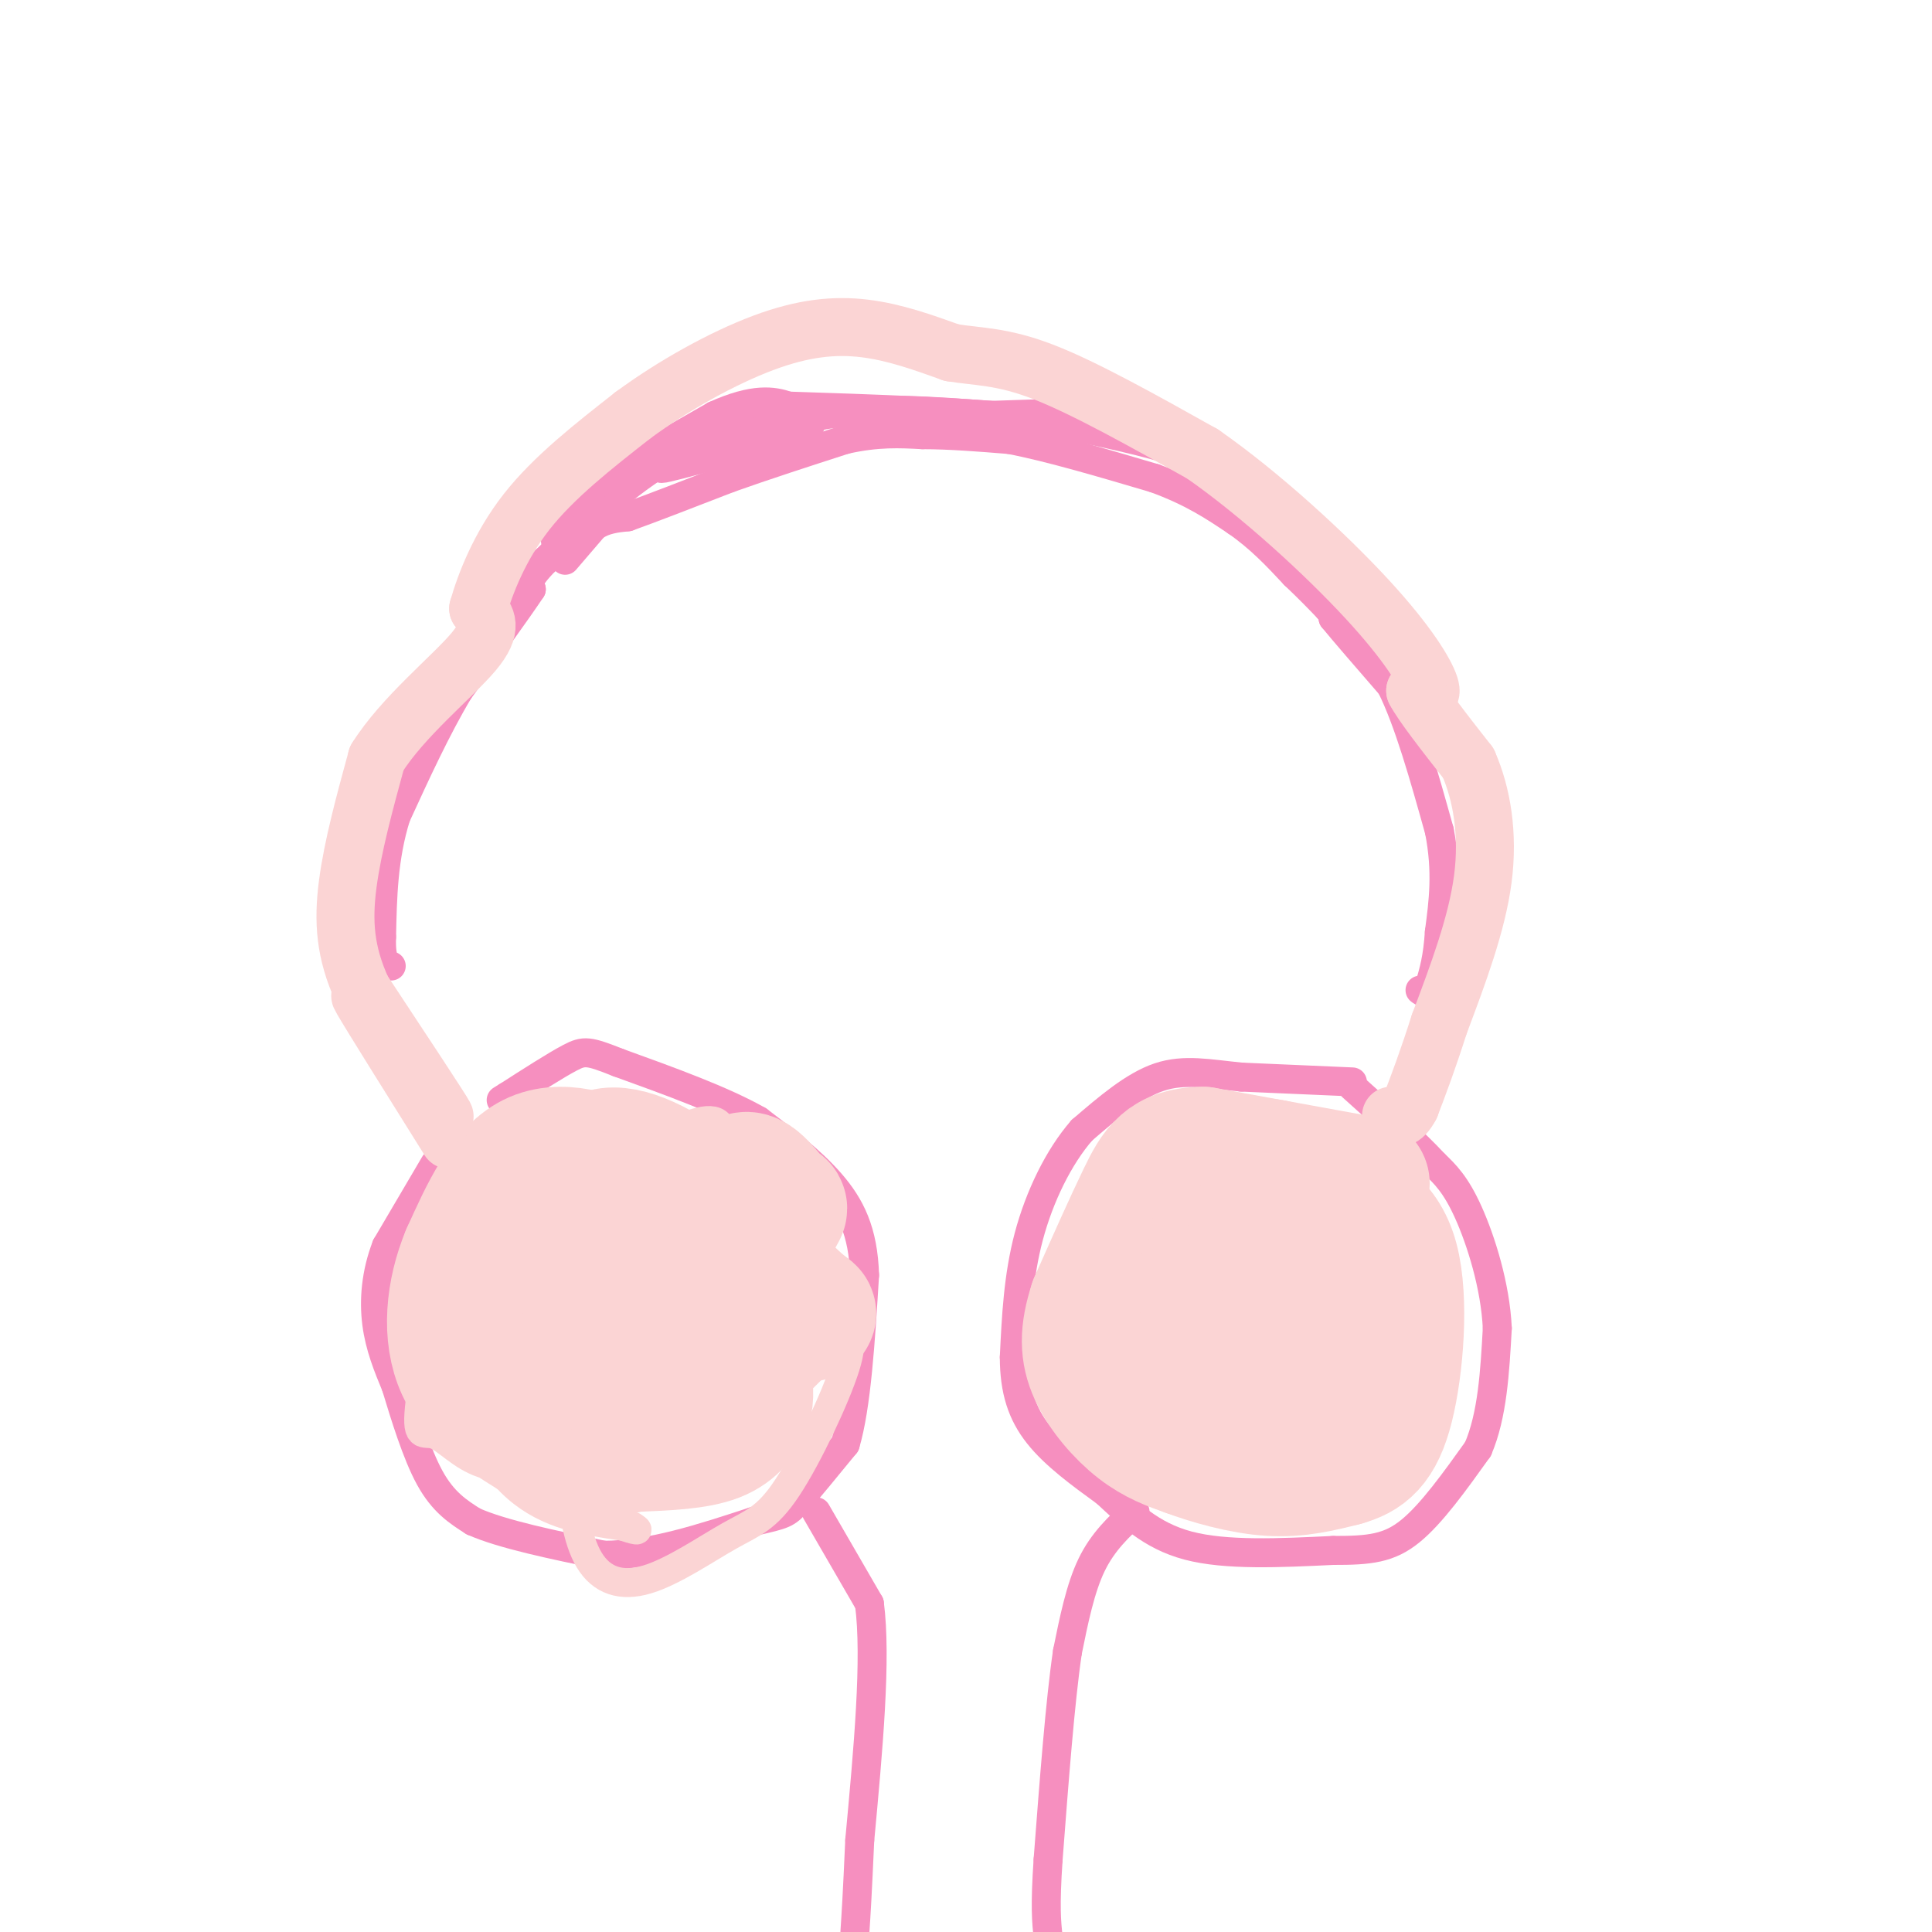 <svg viewBox='0 0 400 400' version='1.1' xmlns='http://www.w3.org/2000/svg' xmlns:xlink='http://www.w3.org/1999/xlink'><g fill='none' stroke='#F68FBF' stroke-width='6' stroke-linecap='round' stroke-linejoin='round'><path d='M117,116c0.000,0.000 6.000,-7.000 6,-7'/><path d='M123,109c2.167,-1.500 4.583,-1.750 7,-2'/><path d='M130,107c4.667,-1.667 12.833,-4.833 21,-8'/><path d='M151,99c7.500,-2.667 15.750,-5.333 24,-8'/><path d='M175,91c6.667,-1.500 11.333,-1.250 16,-1'/><path d='M191,90c5.667,0.000 11.833,0.500 18,1'/><path d='M209,91c8.000,1.500 19.000,4.750 30,8'/><path d='M239,99c7.833,2.833 12.417,5.917 17,9'/><path d='M256,108c4.833,3.333 8.417,7.167 12,11'/><path d='M268,119c3.167,3.000 5.083,5.000 7,7'/><path d='M275,126c1.333,1.500 1.167,1.750 1,2'/><path d='M276,128c2.167,2.667 7.083,8.333 12,14'/><path d='M288,142c3.667,7.333 6.833,18.667 10,30'/><path d='M298,172c1.667,8.500 0.833,14.750 0,21'/><path d='M298,193c-0.333,5.333 -1.167,8.167 -2,11'/><path d='M296,204c-0.667,2.000 -1.333,1.500 -2,1'/><path d='M269,116c0.000,0.000 -9.000,-6.000 -9,-6'/><path d='M260,110c-1.833,-2.333 -1.917,-5.167 -2,-8'/><path d='M258,102c-2.500,-2.667 -7.750,-5.333 -13,-8'/><path d='M245,94c-7.000,-2.500 -18.000,-4.750 -29,-7'/><path d='M216,87c-14.000,-1.667 -34.500,-2.333 -55,-3'/><path d='M161,84c-13.500,1.667 -19.750,7.333 -26,13'/><path d='M135,97c-8.000,5.333 -15.000,12.167 -22,19'/><path d='M113,116c-4.167,4.167 -3.583,5.083 -3,6'/><path d='M110,122c-3.000,4.500 -9.000,12.750 -15,21'/><path d='M95,143c-4.667,7.833 -8.833,16.917 -13,26'/><path d='M82,169c-2.667,8.500 -2.833,16.750 -3,25'/><path d='M79,194c-0.167,5.167 0.917,5.583 2,6'/><path d='M115,112c0.000,0.000 0.000,-6.000 0,-6'/><path d='M115,106c5.500,-4.333 19.250,-12.167 33,-20'/><path d='M148,86c8.179,-3.702 12.125,-2.958 15,-2c2.875,0.958 4.679,2.131 5,3c0.321,0.869 -0.839,1.435 -2,2'/><path d='M166,89c-8.222,2.578 -27.778,8.022 -29,8c-1.222,-0.022 15.889,-5.511 33,-11'/><path d='M170,86c11.333,-1.833 23.167,-0.917 35,0'/><path d='M205,86c11.089,-0.311 21.311,-1.089 29,1c7.689,2.089 12.844,7.044 18,12'/><path d='M252,99c3.833,2.833 4.417,3.917 5,5'/><path d='M169,313c0.000,0.000 11.000,19.000 11,19'/><path d='M180,332c1.500,11.333 -0.250,30.167 -2,49'/><path d='M178,381c-0.500,11.333 -0.750,15.167 -1,19'/><path d='M235,313c-3.333,3.083 -6.667,6.167 -9,11c-2.333,4.833 -3.667,11.417 -5,18'/><path d='M221,342c-1.500,10.167 -2.750,26.583 -4,43'/><path d='M217,385c-0.667,9.833 -0.333,12.917 0,16'/><path d='M90,241c0.000,0.000 -10.000,17.000 -10,17'/><path d='M80,258c-2.178,5.622 -2.622,11.178 -2,16c0.622,4.822 2.311,8.911 4,13'/><path d='M82,287c1.778,5.844 4.222,13.956 7,19c2.778,5.044 5.889,7.022 9,9'/><path d='M98,315c6.000,2.667 16.500,4.833 27,7'/><path d='M125,322c9.667,0.000 20.333,-3.500 31,-7'/><path d='M156,315c6.378,-1.444 6.822,-1.556 9,-4c2.178,-2.444 6.089,-7.222 10,-12'/><path d='M175,299c2.333,-7.833 3.167,-21.417 4,-35'/><path d='M179,264c-0.267,-9.089 -2.933,-14.311 -7,-19c-4.067,-4.689 -9.533,-8.844 -15,-13'/><path d='M157,232c-7.333,-4.167 -18.167,-8.083 -29,-12'/><path d='M128,220c-6.156,-2.444 -7.044,-2.556 -10,-1c-2.956,1.556 -7.978,4.778 -13,8'/><path d='M105,227c-2.167,1.333 -1.083,0.667 0,0'/><path d='M280,224c0.000,0.000 -23.000,-1.000 -23,-1'/><path d='M257,223c-6.644,-0.644 -11.756,-1.756 -17,0c-5.244,1.756 -10.622,6.378 -16,11'/><path d='M224,234c-4.800,5.489 -8.800,13.711 -11,22c-2.200,8.289 -2.600,16.644 -3,25'/><path d='M210,281c0.022,6.911 1.578,11.689 5,16c3.422,4.311 8.711,8.156 14,12'/><path d='M229,309c4.622,4.267 9.178,8.933 17,11c7.822,2.067 18.911,1.533 30,1'/><path d='M276,321c7.600,0.022 11.600,-0.422 16,-4c4.400,-3.578 9.200,-10.289 14,-17'/><path d='M306,300c3.000,-7.000 3.500,-16.000 4,-25'/><path d='M310,275c-0.400,-8.778 -3.400,-18.222 -6,-24c-2.600,-5.778 -4.800,-7.889 -7,-10'/><path d='M297,241c-4.000,-4.333 -10.500,-10.167 -17,-16'/></g>
<g fill='none' stroke='#FBD4D4' stroke-width='6' stroke-linecap='round' stroke-linejoin='round'><path d='M114,250c-3.460,0.059 -6.920,0.119 -10,-1c-3.080,-1.119 -5.779,-3.416 -9,5c-3.221,8.416 -6.962,27.545 -8,36c-1.038,8.455 0.629,6.235 3,7c2.371,0.765 5.446,4.514 10,6c4.554,1.486 10.587,0.710 14,-1c3.413,-1.710 4.207,-4.355 5,-7'/><path d='M119,295c0.572,-4.359 -0.497,-11.756 -2,-18c-1.503,-6.244 -3.438,-11.334 -7,-16c-3.562,-4.666 -8.749,-8.908 -12,-10c-3.251,-1.092 -4.566,0.965 -5,5c-0.434,4.035 0.014,10.047 1,15c0.986,4.953 2.510,8.846 6,13c3.490,4.154 8.945,8.568 14,11c5.055,2.432 9.708,2.881 13,3c3.292,0.119 5.223,-0.092 9,-10c3.777,-9.908 9.402,-29.514 12,-41c2.598,-11.486 2.171,-14.853 -1,-15c-3.171,-0.147 -9.085,2.927 -15,6'/><path d='M132,238c-3.853,3.366 -5.987,8.780 -8,15c-2.013,6.220 -3.907,13.244 -5,22c-1.093,8.756 -1.385,19.243 -1,28c0.385,8.757 1.448,15.783 4,20c2.552,4.217 6.594,5.626 12,4c5.406,-1.626 12.178,-6.285 17,-9c4.822,-2.715 7.695,-3.486 12,-10c4.305,-6.514 10.041,-18.771 12,-25c1.959,-6.229 0.141,-6.430 0,-7c-0.141,-0.570 1.395,-1.510 -5,-4c-6.395,-2.490 -20.722,-6.529 -30,-7c-9.278,-0.471 -13.508,2.626 -21,6c-7.492,3.374 -18.248,7.024 -21,14c-2.752,6.976 2.499,17.279 9,23c6.501,5.721 14.250,6.861 22,8'/><path d='M129,316c4.000,1.333 3.000,0.667 2,0'/></g>
<g fill='none' stroke='#FBD4D4' stroke-width='28' stroke-linecap='round' stroke-linejoin='round'><path d='M139,272c0.500,6.667 1.000,13.333 -2,16c-3.000,2.667 -9.500,1.333 -16,0'/><path d='M121,288c-3.892,-0.278 -5.620,-0.971 -7,-6c-1.380,-5.029 -2.410,-14.392 -2,-21c0.410,-6.608 2.260,-10.459 5,-13c2.740,-2.541 6.370,-3.770 10,-5'/><path d='M127,243c-1.378,-2.333 -9.822,-5.667 -16,-3c-6.178,2.667 -10.089,11.333 -14,20'/><path d='M97,260c-3.156,7.556 -4.044,16.444 -1,23c3.044,6.556 10.022,10.778 17,15'/><path d='M113,298c6.333,3.133 13.667,3.467 22,-1c8.333,-4.467 17.667,-13.733 27,-23'/><path d='M162,274c5.889,-3.400 7.111,-0.400 3,-4c-4.111,-3.600 -13.556,-13.800 -23,-24'/><path d='M142,246c-7.549,-5.802 -14.920,-8.308 -18,-6c-3.080,2.308 -1.868,9.429 2,16c3.868,6.571 10.391,12.592 15,15c4.609,2.408 7.305,1.204 10,0'/><path d='M151,271c3.470,-3.994 7.147,-13.978 9,-18c1.853,-4.022 1.884,-2.083 0,-4c-1.884,-1.917 -5.681,-7.691 -7,-3c-1.319,4.691 -0.159,19.845 1,35'/><path d='M154,281c0.321,7.345 0.625,8.208 0,10c-0.625,1.792 -2.179,4.512 -6,6c-3.821,1.488 -9.911,1.744 -16,2'/><path d='M282,245c0.000,0.000 -33.000,-6.000 -33,-6'/><path d='M249,239c-7.356,0.089 -9.244,3.311 -12,9c-2.756,5.689 -6.378,13.844 -10,22'/><path d='M227,270c-1.964,5.976 -1.875,9.917 0,14c1.875,4.083 5.536,8.310 9,11c3.464,2.690 6.732,3.845 10,5'/><path d='M246,300c4.667,1.756 11.333,3.644 17,4c5.667,0.356 10.333,-0.822 15,-2'/><path d='M278,302c4.143,-1.155 7.000,-3.042 9,-11c2.000,-7.958 3.143,-21.988 1,-30c-2.143,-8.012 -7.571,-10.006 -13,-12'/><path d='M275,249c-5.857,-5.095 -14.000,-11.833 -19,-4c-5.000,7.833 -6.857,30.238 -6,40c0.857,9.762 4.429,6.881 8,4'/><path d='M258,289c3.556,1.333 8.444,2.667 9,-3c0.556,-5.667 -3.222,-18.333 -7,-31'/><path d='M260,255c-0.167,-4.667 2.917,-0.833 6,3'/></g>
<g fill='none' stroke='#FBD4D4' stroke-width='12' stroke-linecap='round' stroke-linejoin='round'><path d='M93,236c-8.083,-12.917 -16.167,-25.833 -18,-29c-1.833,-3.167 2.583,3.417 7,10'/><path d='M82,217c4.067,5.822 10.733,15.378 10,14c-0.733,-1.378 -8.867,-13.689 -17,-26'/><path d='M75,205c-3.578,-7.778 -4.022,-14.222 -3,-22c1.022,-7.778 3.511,-16.889 6,-26'/><path d='M78,157c5.333,-8.533 15.667,-16.867 20,-22c4.333,-5.133 2.667,-7.067 1,-9'/><path d='M99,126c1.400,-4.956 4.400,-12.844 10,-20c5.600,-7.156 13.800,-13.578 22,-20'/><path d='M131,86c8.476,-6.250 18.667,-11.875 27,-15c8.333,-3.125 14.810,-3.750 21,-3c6.190,0.750 12.095,2.875 18,5'/><path d='M197,73c5.556,0.911 10.444,0.689 19,4c8.556,3.311 20.778,10.156 33,17'/><path d='M249,94c11.988,8.357 25.458,20.750 34,30c8.542,9.250 12.155,15.357 13,18c0.845,2.643 -1.077,1.821 -3,1'/><path d='M293,143c1.333,2.667 6.167,8.833 11,15'/><path d='M304,158c2.778,6.333 4.222,14.667 3,24c-1.222,9.333 -5.111,19.667 -9,30'/><path d='M298,212c-2.500,7.833 -4.250,12.417 -6,17'/><path d='M292,229c-1.667,3.167 -2.833,2.583 -4,2'/></g>
</svg>